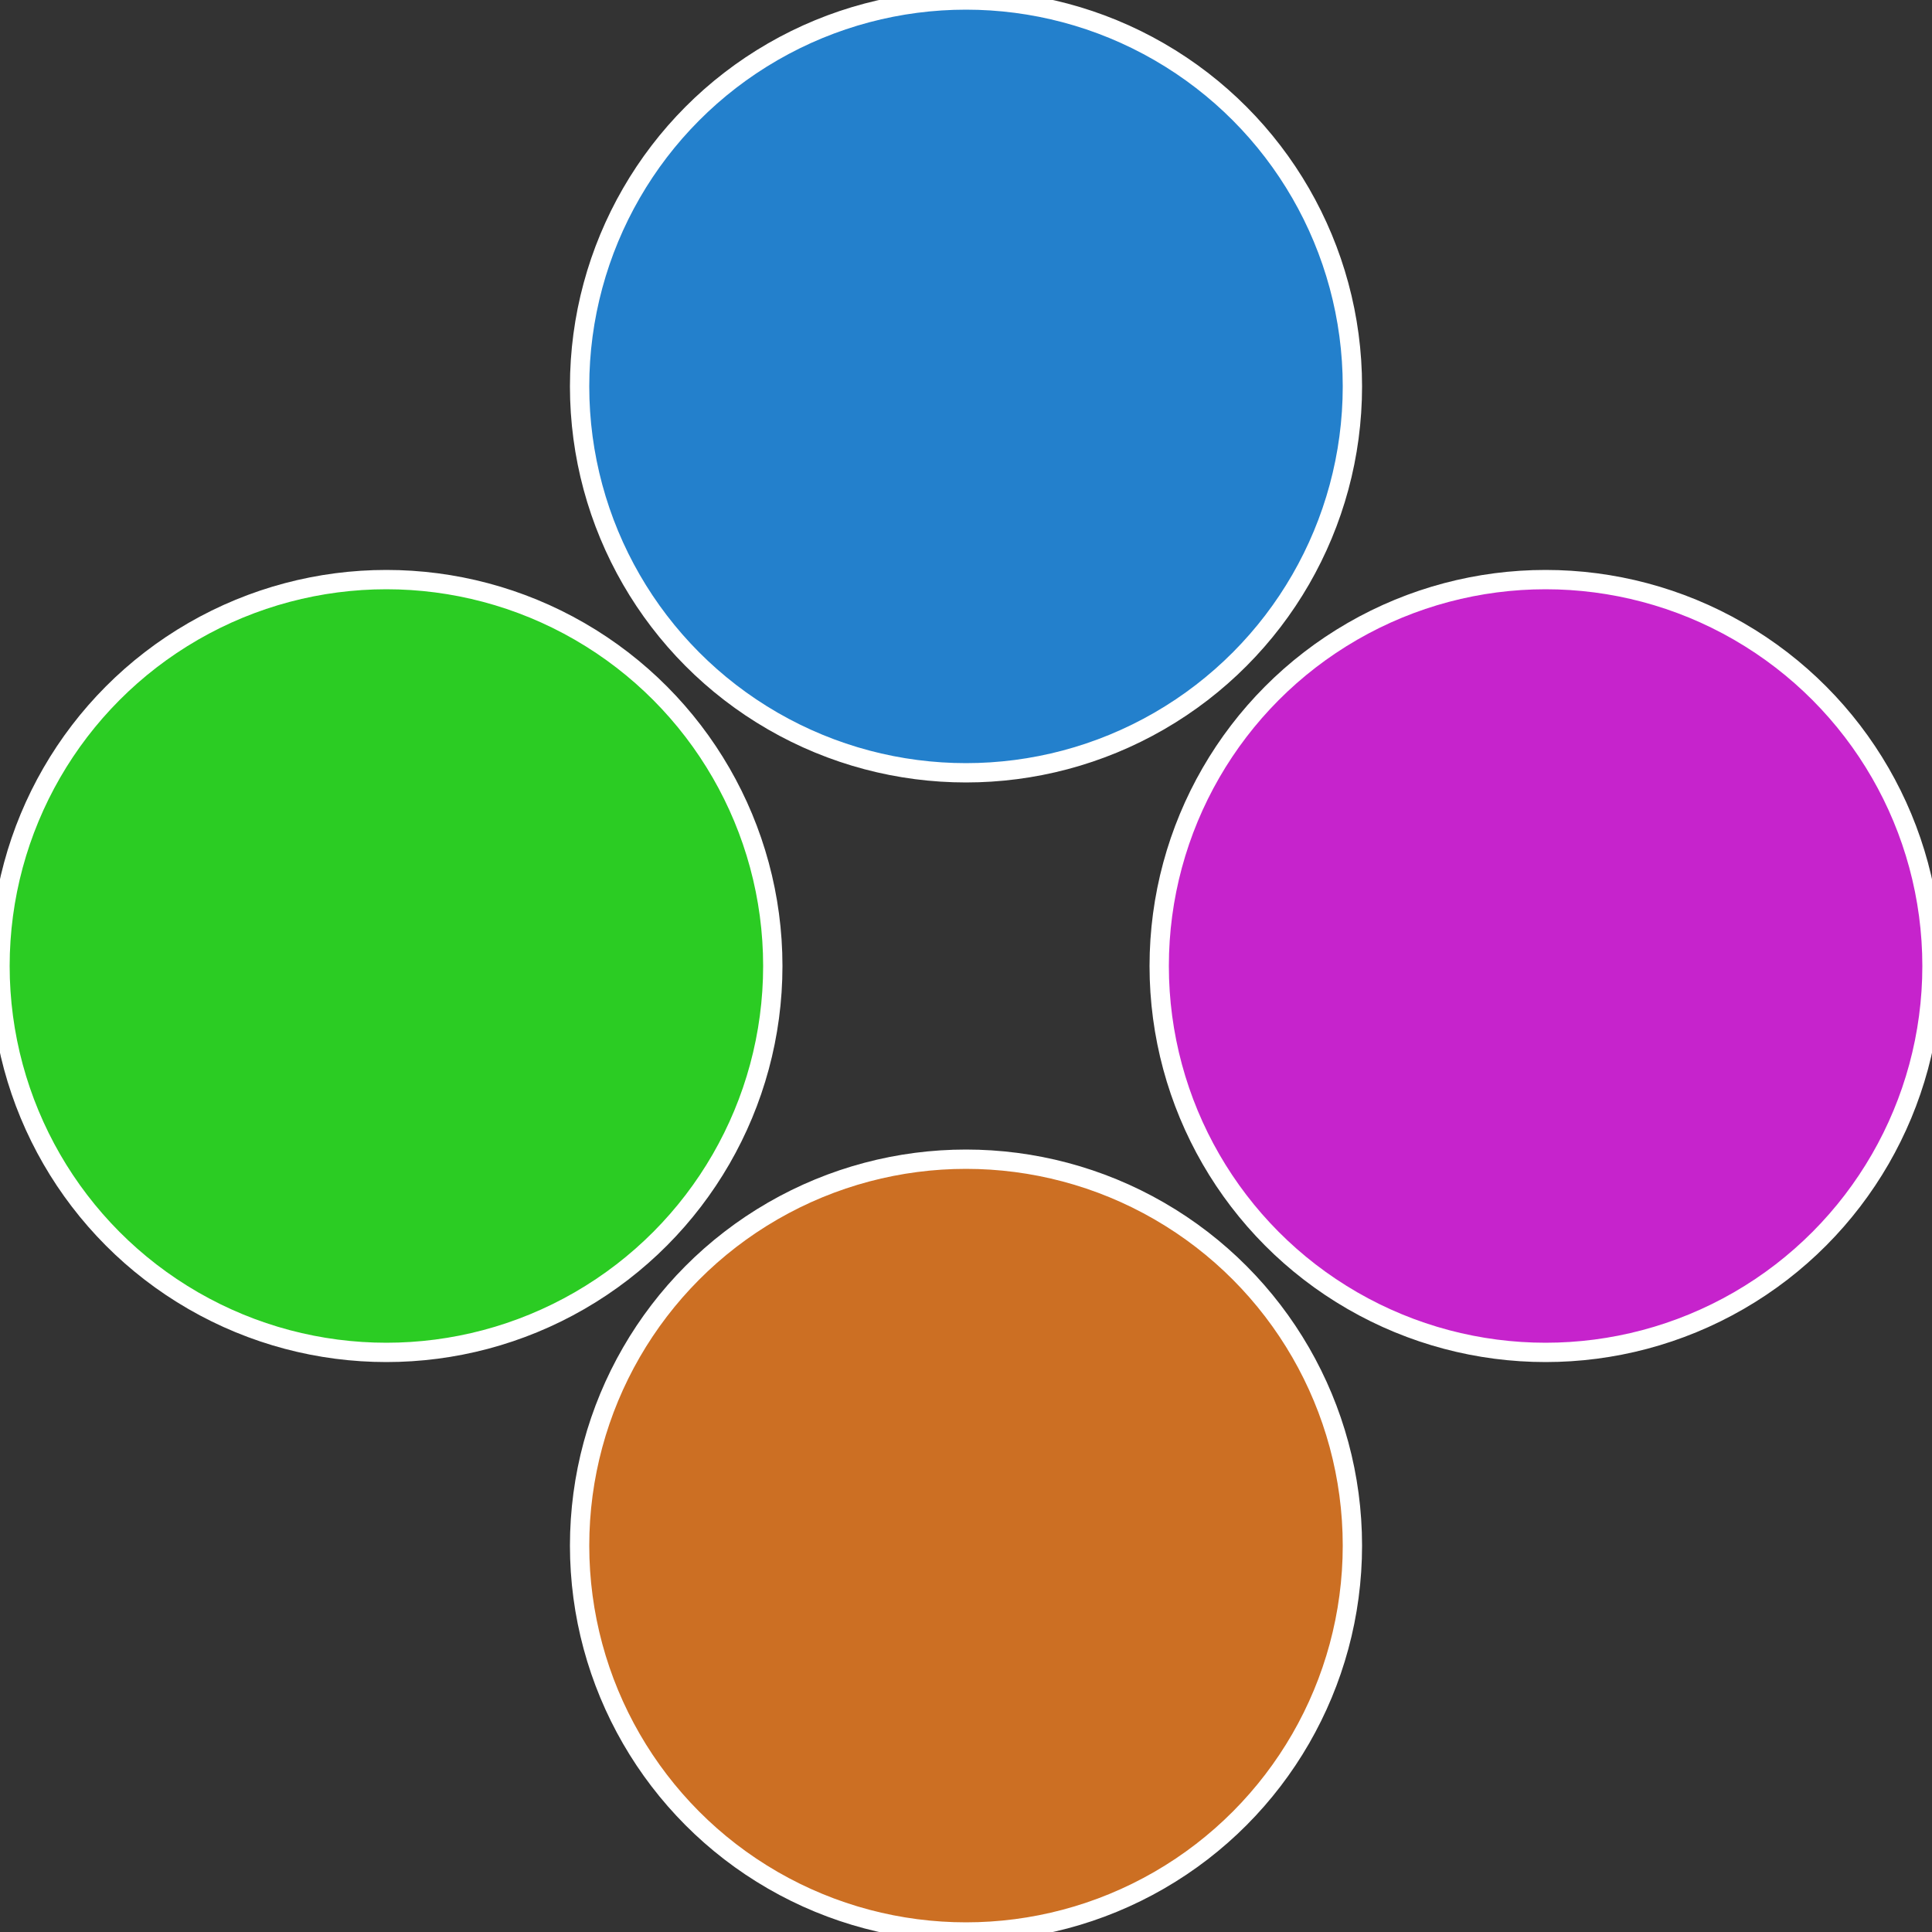 <?xml version="1.0" standalone="no"?>
<svg width="500" height="500" viewBox="-1 -1 2 2" xmlns="http://www.w3.org/2000/svg">
 
                <rect x="-1" y="-1" width="2" height="2" fill="#333333" stroke="none"/>
 
                <circle cx="0.6" cy="0" r="0.4" fill="#c623cc" stroke="#fff" stroke-width="1%" />
             
                <circle cx="3.6739403974421E-17" cy="0.6" r="0.4" fill="#cc6f23" stroke="#fff" stroke-width="1%" />
             
                <circle cx="-0.6" cy="7.3478807948841E-17" r="0.4" fill="#2bcc23" stroke="#fff" stroke-width="1%" />
             
                <circle cx="-1.1021821192326E-16" cy="-0.6" r="0.4" fill="#2380cc" stroke="#fff" stroke-width="1%" />
            </svg>
